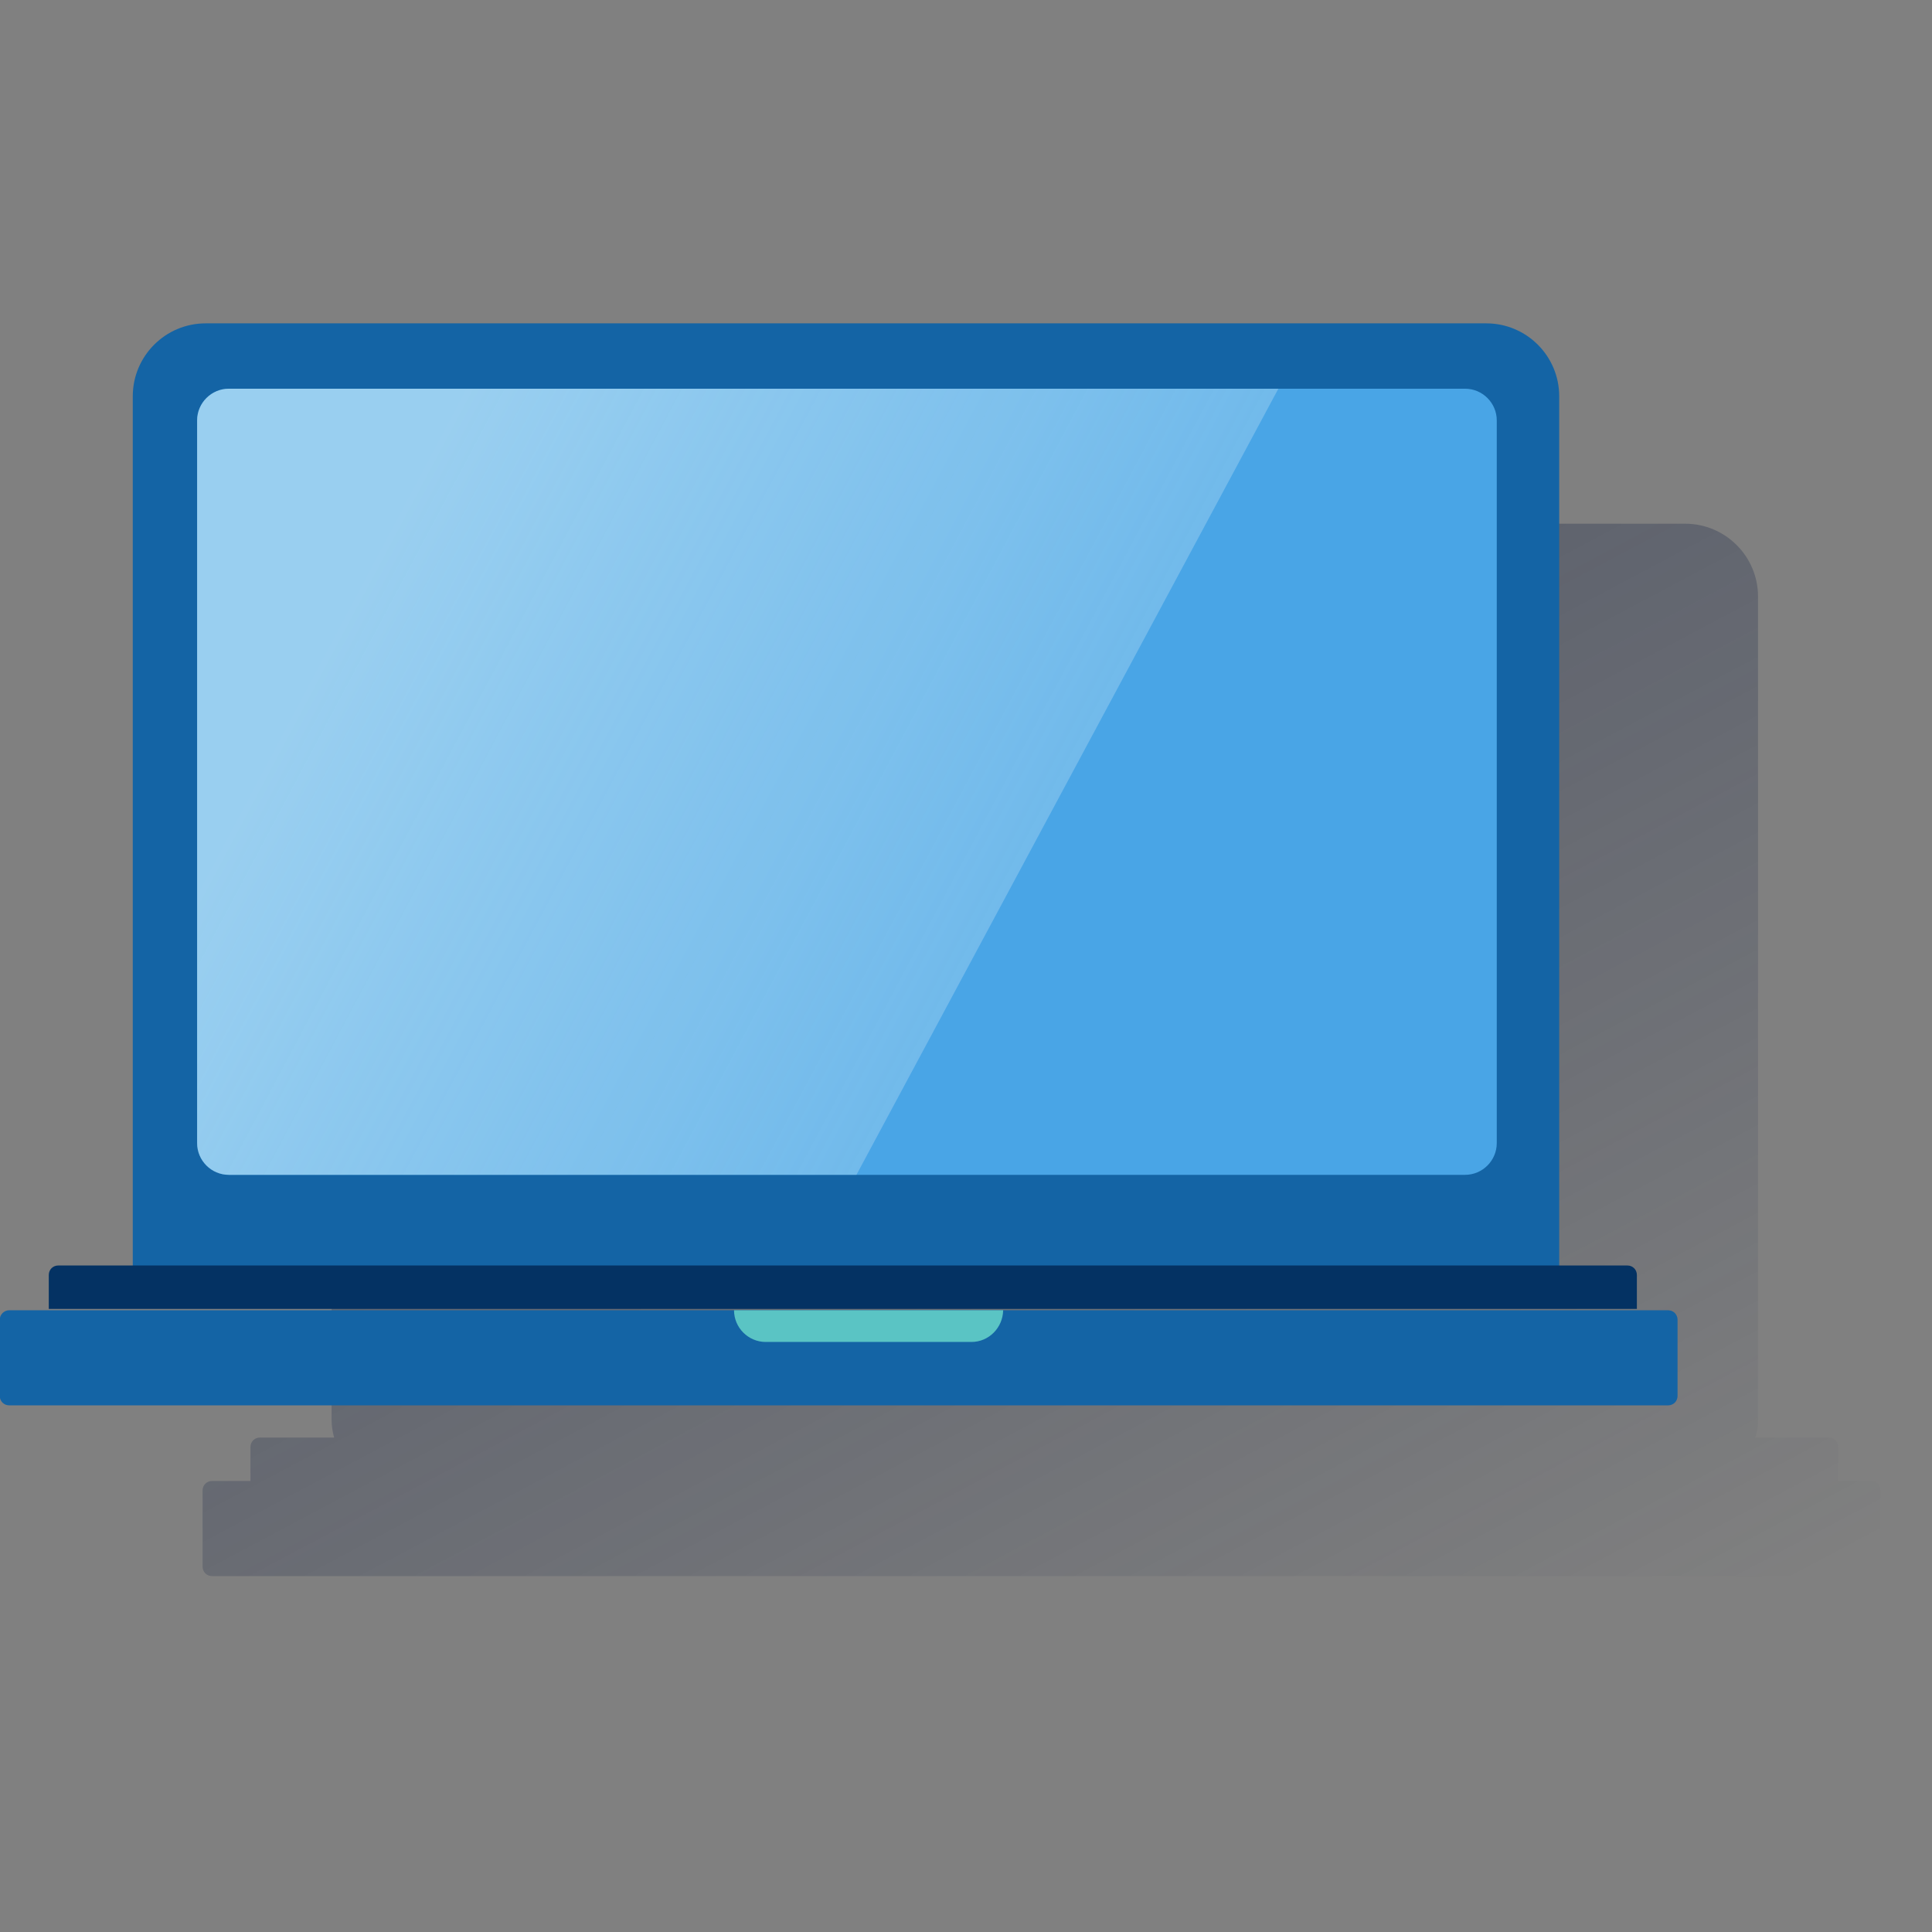 <svg width="600" height="600" viewBox="0 0 600 600" fill="none" xmlns="http://www.w3.org/2000/svg"><rect x="0" y="0" width="600" height="600" fill="#808080" stroke="none"/><g clip-path="url(#clip0_1590_3186)"><path fill-rule="evenodd" clip-rule="evenodd" d="M570.878 459.937V449.404C570.878 447.73 569.598 446.451 567.925 446.451H545.184C545.676 444.679 545.972 442.808 545.972 440.938V185.282C545.972 172.78 535.832 162.641 523.33 162.641H125.622C113.12 162.641 102.98 172.78 102.98 185.282V440.938C102.98 442.808 103.276 444.679 103.768 446.451H80.732C79.059 446.451 77.779 447.73 77.779 449.404V459.937H65.867C64.194 459.937 62.914 461.217 62.914 462.891V486.517C62.914 488.19 64.194 489.47 65.867 489.47H581.017C582.691 489.47 583.971 488.19 583.971 486.517V462.891C583.971 461.217 582.691 459.937 581.017 459.937H570.878Z" fill="url(#paint0_linear_1590_3186)"/><path d="M63.876 100.422H461.584C474.086 100.422 484.226 110.561 484.226 123.064V399.786H41.234V123.064C41.234 110.561 51.374 100.422 63.876 100.422Z" fill="#1464A5"/><path d="M71.063 120.719H454.989C460.403 120.719 464.833 125.149 464.833 130.563V355.012C464.833 360.426 460.403 364.856 454.989 364.856H71.063C65.649 364.856 61.219 360.426 61.219 355.012V130.563C61.219 125.149 65.649 120.719 71.063 120.719Z" fill="#49A5E6"/><path d="M2.875 406.914H518.025C519.699 406.914 520.979 408.194 520.979 409.867V433.494C520.979 435.167 519.699 436.447 518.025 436.447H2.875C1.202 436.447 -0.078 435.167 -0.078 433.494V409.867C-0.078 408.292 1.202 406.914 2.875 406.914Z" fill="#1464A5"/><path d="M508.346 406.494H15.148V395.961C15.148 394.288 16.428 393.008 18.102 393.008H505.392C507.066 393.008 508.346 394.288 508.346 395.961V406.494Z" fill="#043263"/><path d="M301.694 416.758H237.805C232.391 416.758 227.961 412.328 227.961 406.914H311.539C311.44 412.328 307.109 416.758 301.694 416.758Z" fill="#5AC4C4"/><path opacity="0.5" fill-rule="evenodd" clip-rule="evenodd" d="M71.063 364.856H265.979L397.006 120.719H71.063C65.649 120.719 61.219 125.149 61.219 130.563V355.012C61.219 360.426 65.649 364.856 71.063 364.856Z" fill="url(#paint1_linear_1590_3186)"/></g><defs><linearGradient id="paint0_linear_1590_3186" x1="188.943" y1="107.507" x2="429.082" y2="559.145" gradientUnits="userSpaceOnUse"><stop stop-color="#192647" stop-opacity="0.5" offset="0"/><stop offset="1" stop-color="#192647" stop-opacity="0"/></linearGradient><linearGradient id="paint1_linear_1590_3186" x1="113.281" y1="180.182" x2="308.857" y2="284.166" gradientUnits="userSpaceOnUse"><stop stop-color="#EAF9FA" offset="0"/><stop offset="1" stop-color="#EAF9FA" stop-opacity="0.5"/></linearGradient><clipPath id="clip0_1590_3186"><rect width="600" height="600" fill="white"/></clipPath></defs></svg>